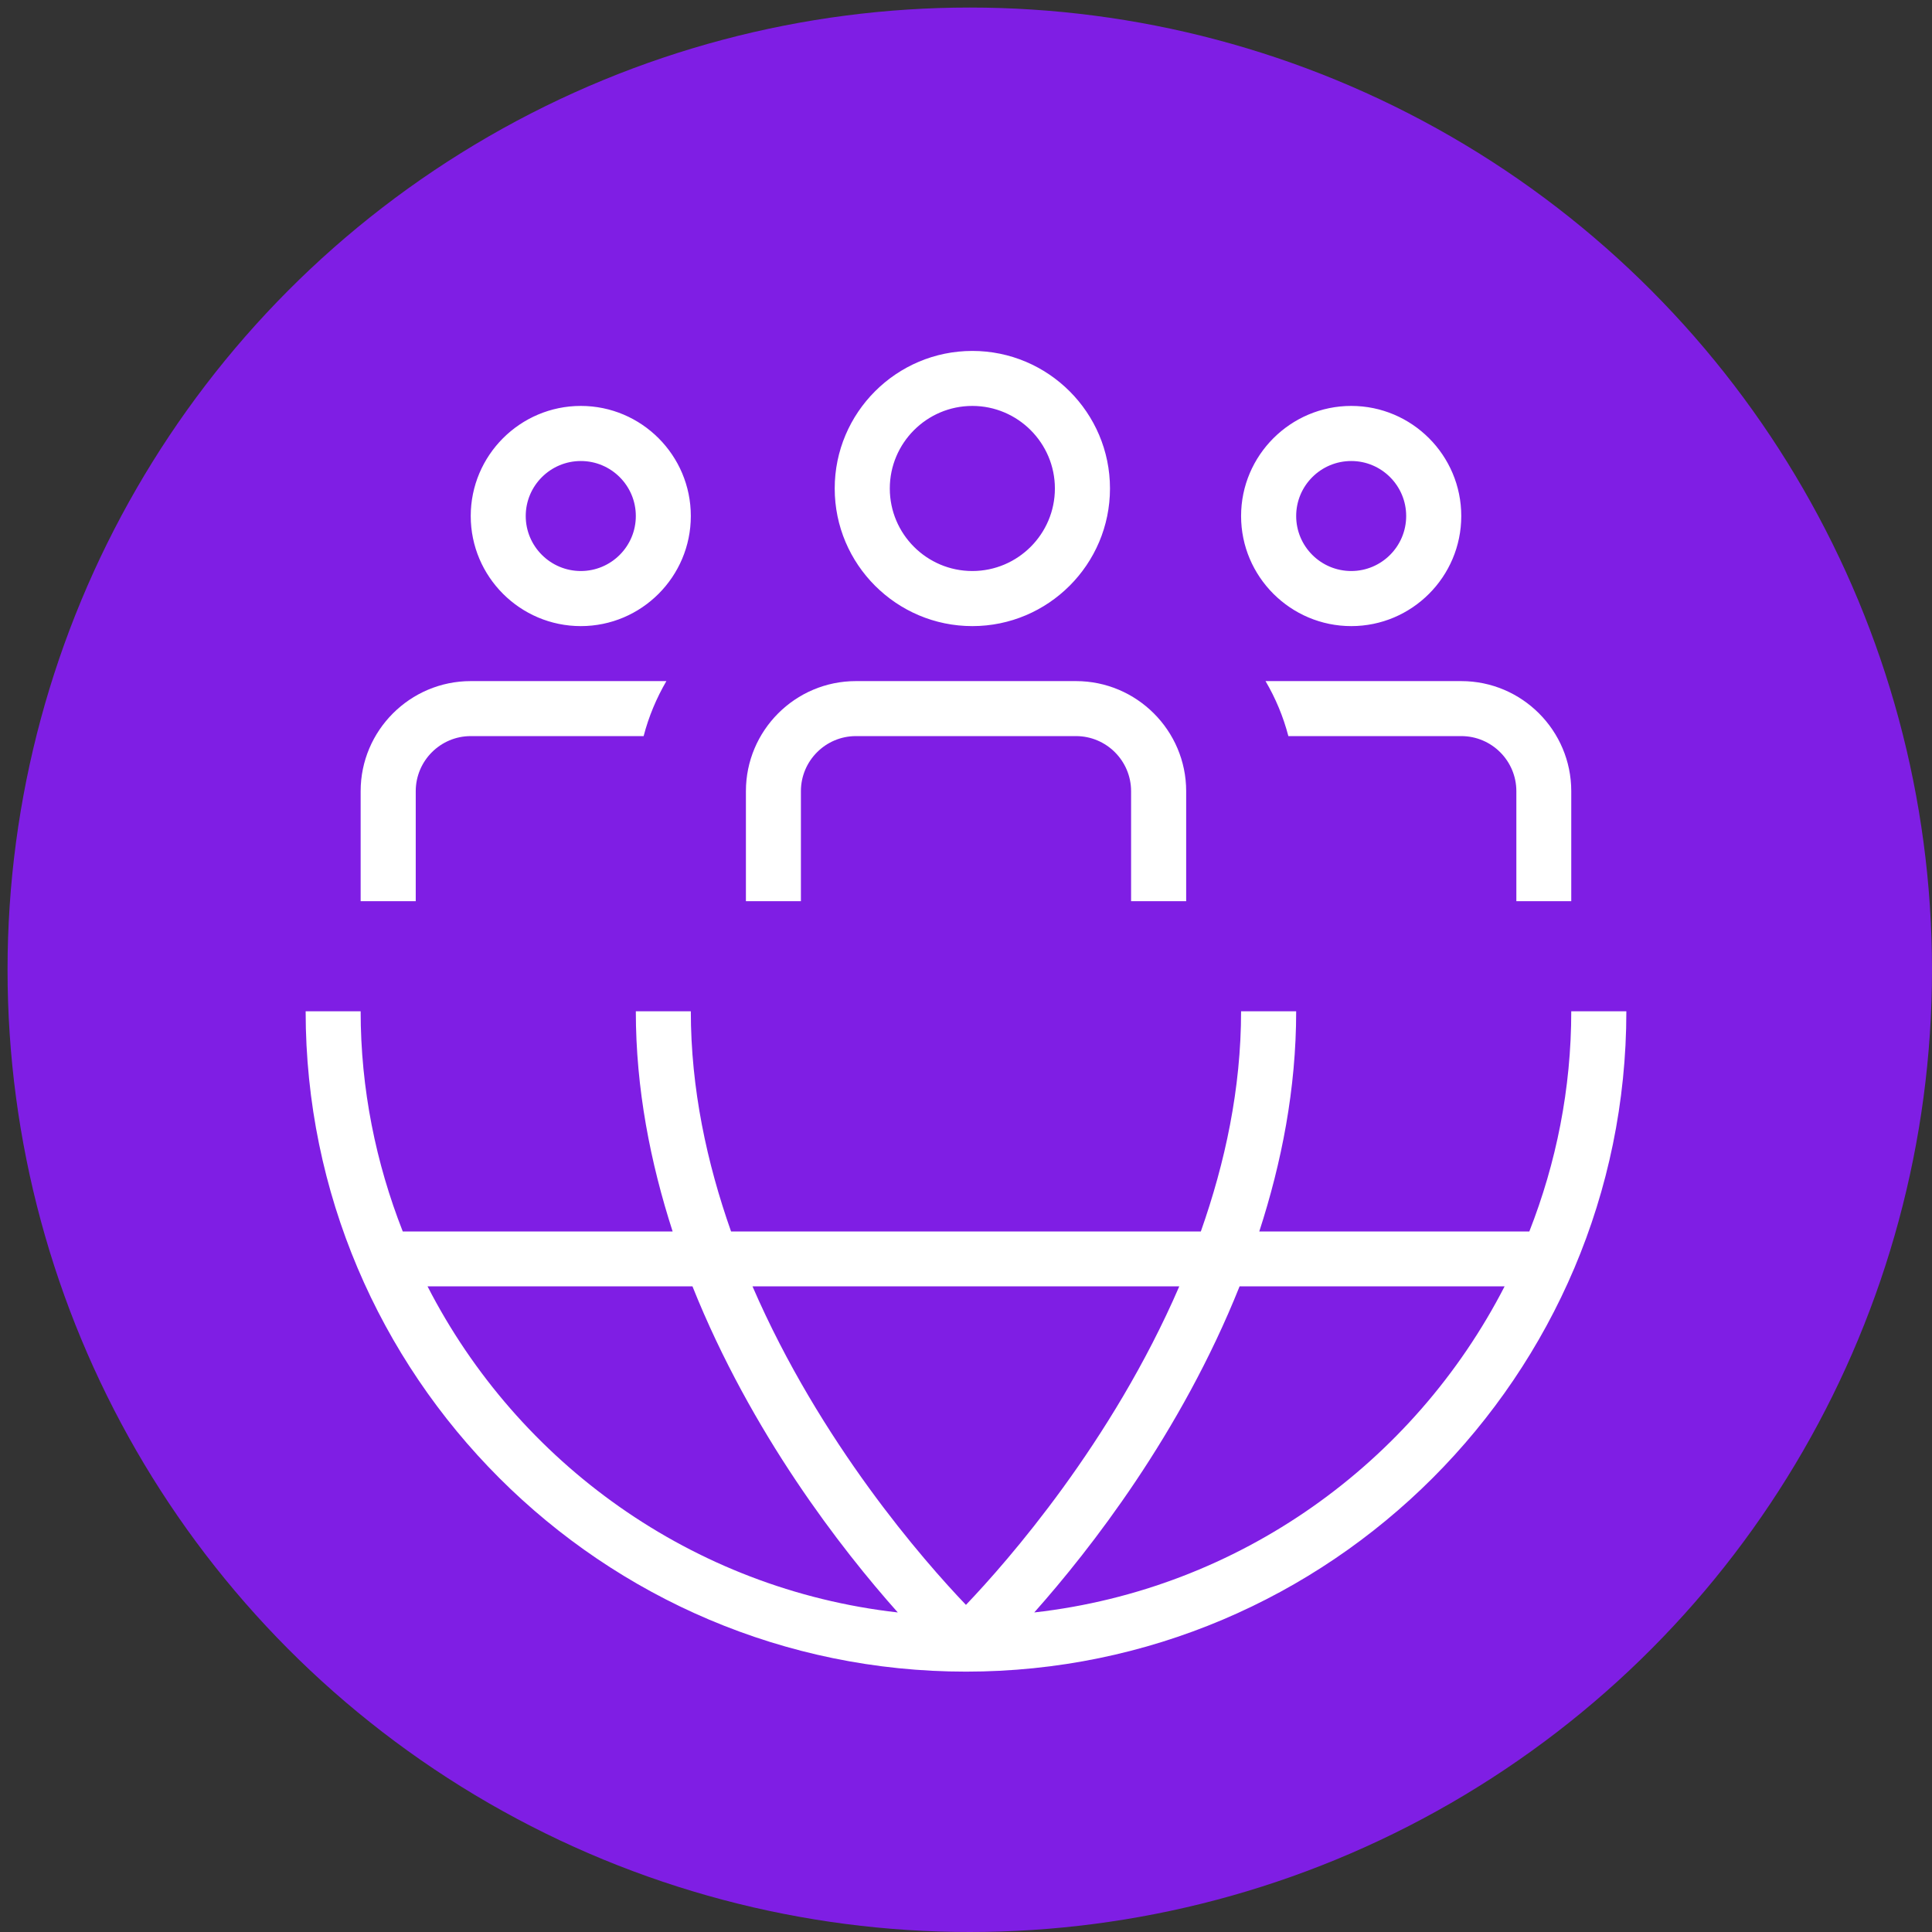 <svg xml:space="preserve" viewBox="0 0 512 512" height="512px" width="512px" y="0px" x="0px" xmlns:xlink="http://www.w3.org/1999/xlink" xmlns="http://www.w3.org/2000/svg" id="Layer_1" version="1.1">
<rect x="0" y="0" width="512" height="512" fill="#333333" stroke="none"/>
<circle r="255" cy="257" cx="257" fill="#7F1EE4"></circle>
<path d="M256,423.5c-92.34,0-167.5-75.082-167.5-167.5c0-92.34,75.16-167.5,167.5-167.5
	c92.418,0,167.5,75.16,167.5,167.5C423.5,348.418,348.418,423.5,256,423.5z M256,102.484c-84.647,0-153.516,68.869-153.516,153.516
	c0,84.618,68.869,153.592,153.516,153.592c84.618,0,153.592-68.974,153.592-153.592C409.592,171.353,340.618,102.484,256,102.484z
	 M325.842,256H256v-97.733h-13.983v111.643h83.825V256z" fill="#FFFFFF" display="none"></path>
<path d="M300.69,182c-17.084,0-31.131,14.048-31.131,31.22c0,17.262,14.047,31.309,31.131,31.309
	c17.262,0,31.31-14.047,31.31-31.309C332,196.048,317.952,182,300.69,182z M300.69,231.971c-10.287,0-18.75-8.375-18.75-18.75
	c0-10.287,8.463-18.75,18.75-18.75c10.465,0,18.75,8.463,18.75,18.75C319.44,223.596,311.155,231.971,300.69,231.971z M407,138.22
	c0-17.172-14.048-31.22-31.378-31.22c-61.801,1.76-118.061,31.92-163.905,87.475c-19.884,0.271-39.659,5.097-57.379,14.014
	C125.602,222.876,107,254.215,107,288.31v6.19h62.53c13.337,0,25.921,5.245,35.326,14.644c9.4,9.404,14.644,21.983,14.644,35.416
	V407h6.28c34.093,0,65.255-18.509,79.82-47.422c8.833-17.632,13.564-37.5,13.837-57.206C375.074,256.438,405.24,200.173,407,138.22z
	 M160.007,219.638c12.904-6.462,26.996-10.553,41.458-12.012c-1.282,1.626-2.475,3.258-3.662,4.988
	c-19.455,27.095-33.951,58.488-38.664,69.327h-39.397C121.802,255.107,137.166,231.074,160.007,219.638z M294.451,353.993
	c-11.618,22.841-35.647,38.116-62.481,40.354V354.86c10.847-4.711,42.321-19.297,69.509-38.663c1.553-1.188,3.272-2.376,4.988-3.568
	c-1.459,14.373-5.55,28.465-12.012,41.369L294.451,353.993z M294.17,305.979c-22.55,16.306-48.927,29.205-62.234,35.148
	c-0.848-15.318-7.187-29.875-18.272-40.787c-11.002-11.09-25.379-17.513-40.876-18.183c6.122-13.397,19.021-39.684,35.149-62.234
	c31.925-44.534,86.903-98.126,167.754-100.454c10.465,0,18.75,8.463,18.75,18.592C392.114,219.071,338.698,274.049,294.17,305.979
	L294.17,305.979z M128.668,341.108c-10.667,10.573-17.73,48.586-19.045,55.975l-1.587,8.788l8.789-1.498
	c7.477-1.228,45.401-8.469,55.974-19.046c5.964-5.875,9.197-13.762,9.197-22.023c0-8.438-3.233-16.324-9.197-22.199
	c-11.747-11.751-32.384-11.751-44.13,0V341.108z M163.99,376.519c-4.831,4.742-24.172,10.307-40.305,13.792
	c3.396-16.133,8.961-35.474,13.791-40.394c3.524-3.524,8.222-5.357,13.304-5.357c4.993,0,9.685,1.833,13.215,5.357
	c3.529,3.523,5.535,8.398,5.535,13.393c0,4.993-2.011,9.685-5.535,13.215L163.99,376.519z" fill="#FFFFFF" display="none"></path>
<path d="M222.998,242c0-14.338-11.658-26.002-25.996-26.002S171,227.662,171,242
	s11.664,25.996,26.002,25.996S222.998,256.338,222.998,242z M183.998,242c0-7.163,5.841-12.998,13.004-12.998S210,234.837,210,242
	s-5.835,12.998-12.998,12.998S183.998,249.163,183.998,242z M327,242c0-14.338-11.658-26.002-25.996-26.002
	S274.996,227.662,274.996,242s11.67,25.996,26.008,25.996S327,256.338,327,242z M288,242c0-7.163,5.835-12.998,13.004-12.998
	c7.157,0,12.992,5.835,12.992,12.998s-5.835,12.998-12.992,12.998C293.835,254.998,288,249.163,288,242z M385.5,86h-91.004
	c-10.748,0-19.5,8.746-19.5,19.5v84.502h36.045l19.5,16.134c2.531,2.257,5.723,3.379,8.902,3.379c3.104,0,6.196-1.079,8.603-3.235
	l19.675-16.29H405V105.5C405,94.746,396.248,86,385.5,86z M391.996,176.998h-28.963l-24.039,19.269l-23.277-19.269H288V105.5
	c0-3.591,2.917-6.502,6.496-6.502H385.5c3.591,0,6.496,2.911,6.496,6.502V176.998z M222.998,320v-13.004
	c0-7.157-5.835-12.992-12.998-12.992h-26.002c-7.163,0-12.998,5.835-12.998,12.992V320h-12.998v-13.004
	c0-14.338,11.658-25.996,25.996-25.996H210c14.338,0,26.002,11.658,26.002,25.996V320H222.998z M274.996,320h-12.992v-13.004
	C262.004,292.658,273.662,281,288,281h25.996c14.338,0,26.008,11.658,26.008,25.996V320H327v-13.004
	c0-7.157-5.835-12.992-13.004-12.992H288c-7.168,0-13.004,5.835-13.004,12.992V320z M379.004,213.492L366,225.087v107.917h-74.197
	l-12.992,12.992h-59.622l-12.998-12.992H132V176.998h117V164H119.002v169.004H93v32.492C93,383.412,107.587,398,125.498,398h246.998
	C390.412,398,405,383.412,405,365.496v-32.492h-25.996V213.492z M391.996,365.496c0,10.76-8.74,19.5-19.5,19.5H125.498
	c-10.748,0-19.5-8.74-19.5-19.5v-19.5h94.813L213.809,359h70.388l12.992-13.004h94.807V365.496z" fill="#FFFFFF" display="none"></path>
<path d="M153.925,165.925c16.083,0,29.15-13.093,29.15-29.175s-13.068-29.175-29.15-29.175
	s-29.175,13.093-29.175,29.175S137.842,165.925,153.925,165.925z M153.925,122.175c8.035,0,14.575,6.527,14.575,14.575
	s-6.54,14.575-14.575,14.575s-14.6-6.527-14.6-14.575S145.89,122.175,153.925,122.175z M257.682,165.925
	c20.105,0,36.475-16.356,36.475-36.475c0-20.094-16.369-36.45-36.475-36.45c-20.106,0-36.475,16.356-36.475,36.45
	C221.207,149.568,237.576,165.925,257.682,165.925z M257.682,107.575c12.047,0,21.875,9.828,21.875,21.875
	c0,12.071-9.828,21.875-21.875,21.875c-12.071,0-21.875-9.804-21.875-21.875C235.807,117.403,245.611,107.575,257.682,107.575z
	 M358.1,165.925c16.082,0,29.15-13.093,29.15-29.175s-13.068-29.175-29.15-29.175S328.9,120.668,328.9,136.75
	S342.018,165.925,358.1,165.925z M358.1,122.175c8.011,0,14.551,6.527,14.551,14.575s-6.54,14.575-14.551,14.575
	c-8.06,0-14.6-6.527-14.6-14.575S350.04,122.175,358.1,122.175z M416.4,268c0,20.58-4,40.236-11.112,58.35h-71.566
	c5.917-18.236,9.778-37.782,9.778-58.35h-14.6c0,20.518-4.236,40.125-10.664,58.35H193.738
	c-6.403-18.164-10.663-37.832-10.663-58.35H168.5c0,20.567,3.874,40.113,9.754,58.35h-71.518
	c-7.113-18.113-11.161-37.77-11.161-58.35H81c0,96.482,78.494,175,175,175c96.482,0,175-78.518,175-175H416.4z M312.52,340.9
	c-17.902,41.396-45.445,72.788-56.532,84.41c-11.124-11.622-38.642-43-56.568-84.41H312.52z M113.289,340.9h70.222
	c15.559,38.929,39.54,69.724,54.414,86.416c-54.439-6.142-100.643-39.651-124.623-86.416H113.289z M274.088,427.316
	c14.837-16.692,38.867-47.487,54.414-86.416h70.233C374.705,387.665,328.526,421.175,274.088,427.316z M212.25,238.825h-14.575
	v-29.15c0-16.082,13.068-29.175,29.15-29.175h58.325c16.082,0,29.199,13.093,29.199,29.175v29.15h-14.6v-29.15
	c0-8.048-6.54-14.6-14.6-14.6h-58.325c-8.035,0-14.575,6.552-14.575,14.6V238.825z M110.175,238.825h-14.6v-29.15
	c0-16.082,13.092-29.175,29.175-29.175h51.847c-2.628,4.51-4.684,9.393-6.029,14.575H124.75c-8.035,0-14.575,6.552-14.575,14.6
	V238.825z M387.25,180.5c16.082,0,29.15,13.093,29.15,29.175v29.15H401.85v-29.15c0-8.048-6.541-14.6-14.6-14.6h-45.818
	c-1.357-5.183-3.4-10.065-6.054-14.575H387.25z" fill="#FFFFFF"></path>
</svg>
